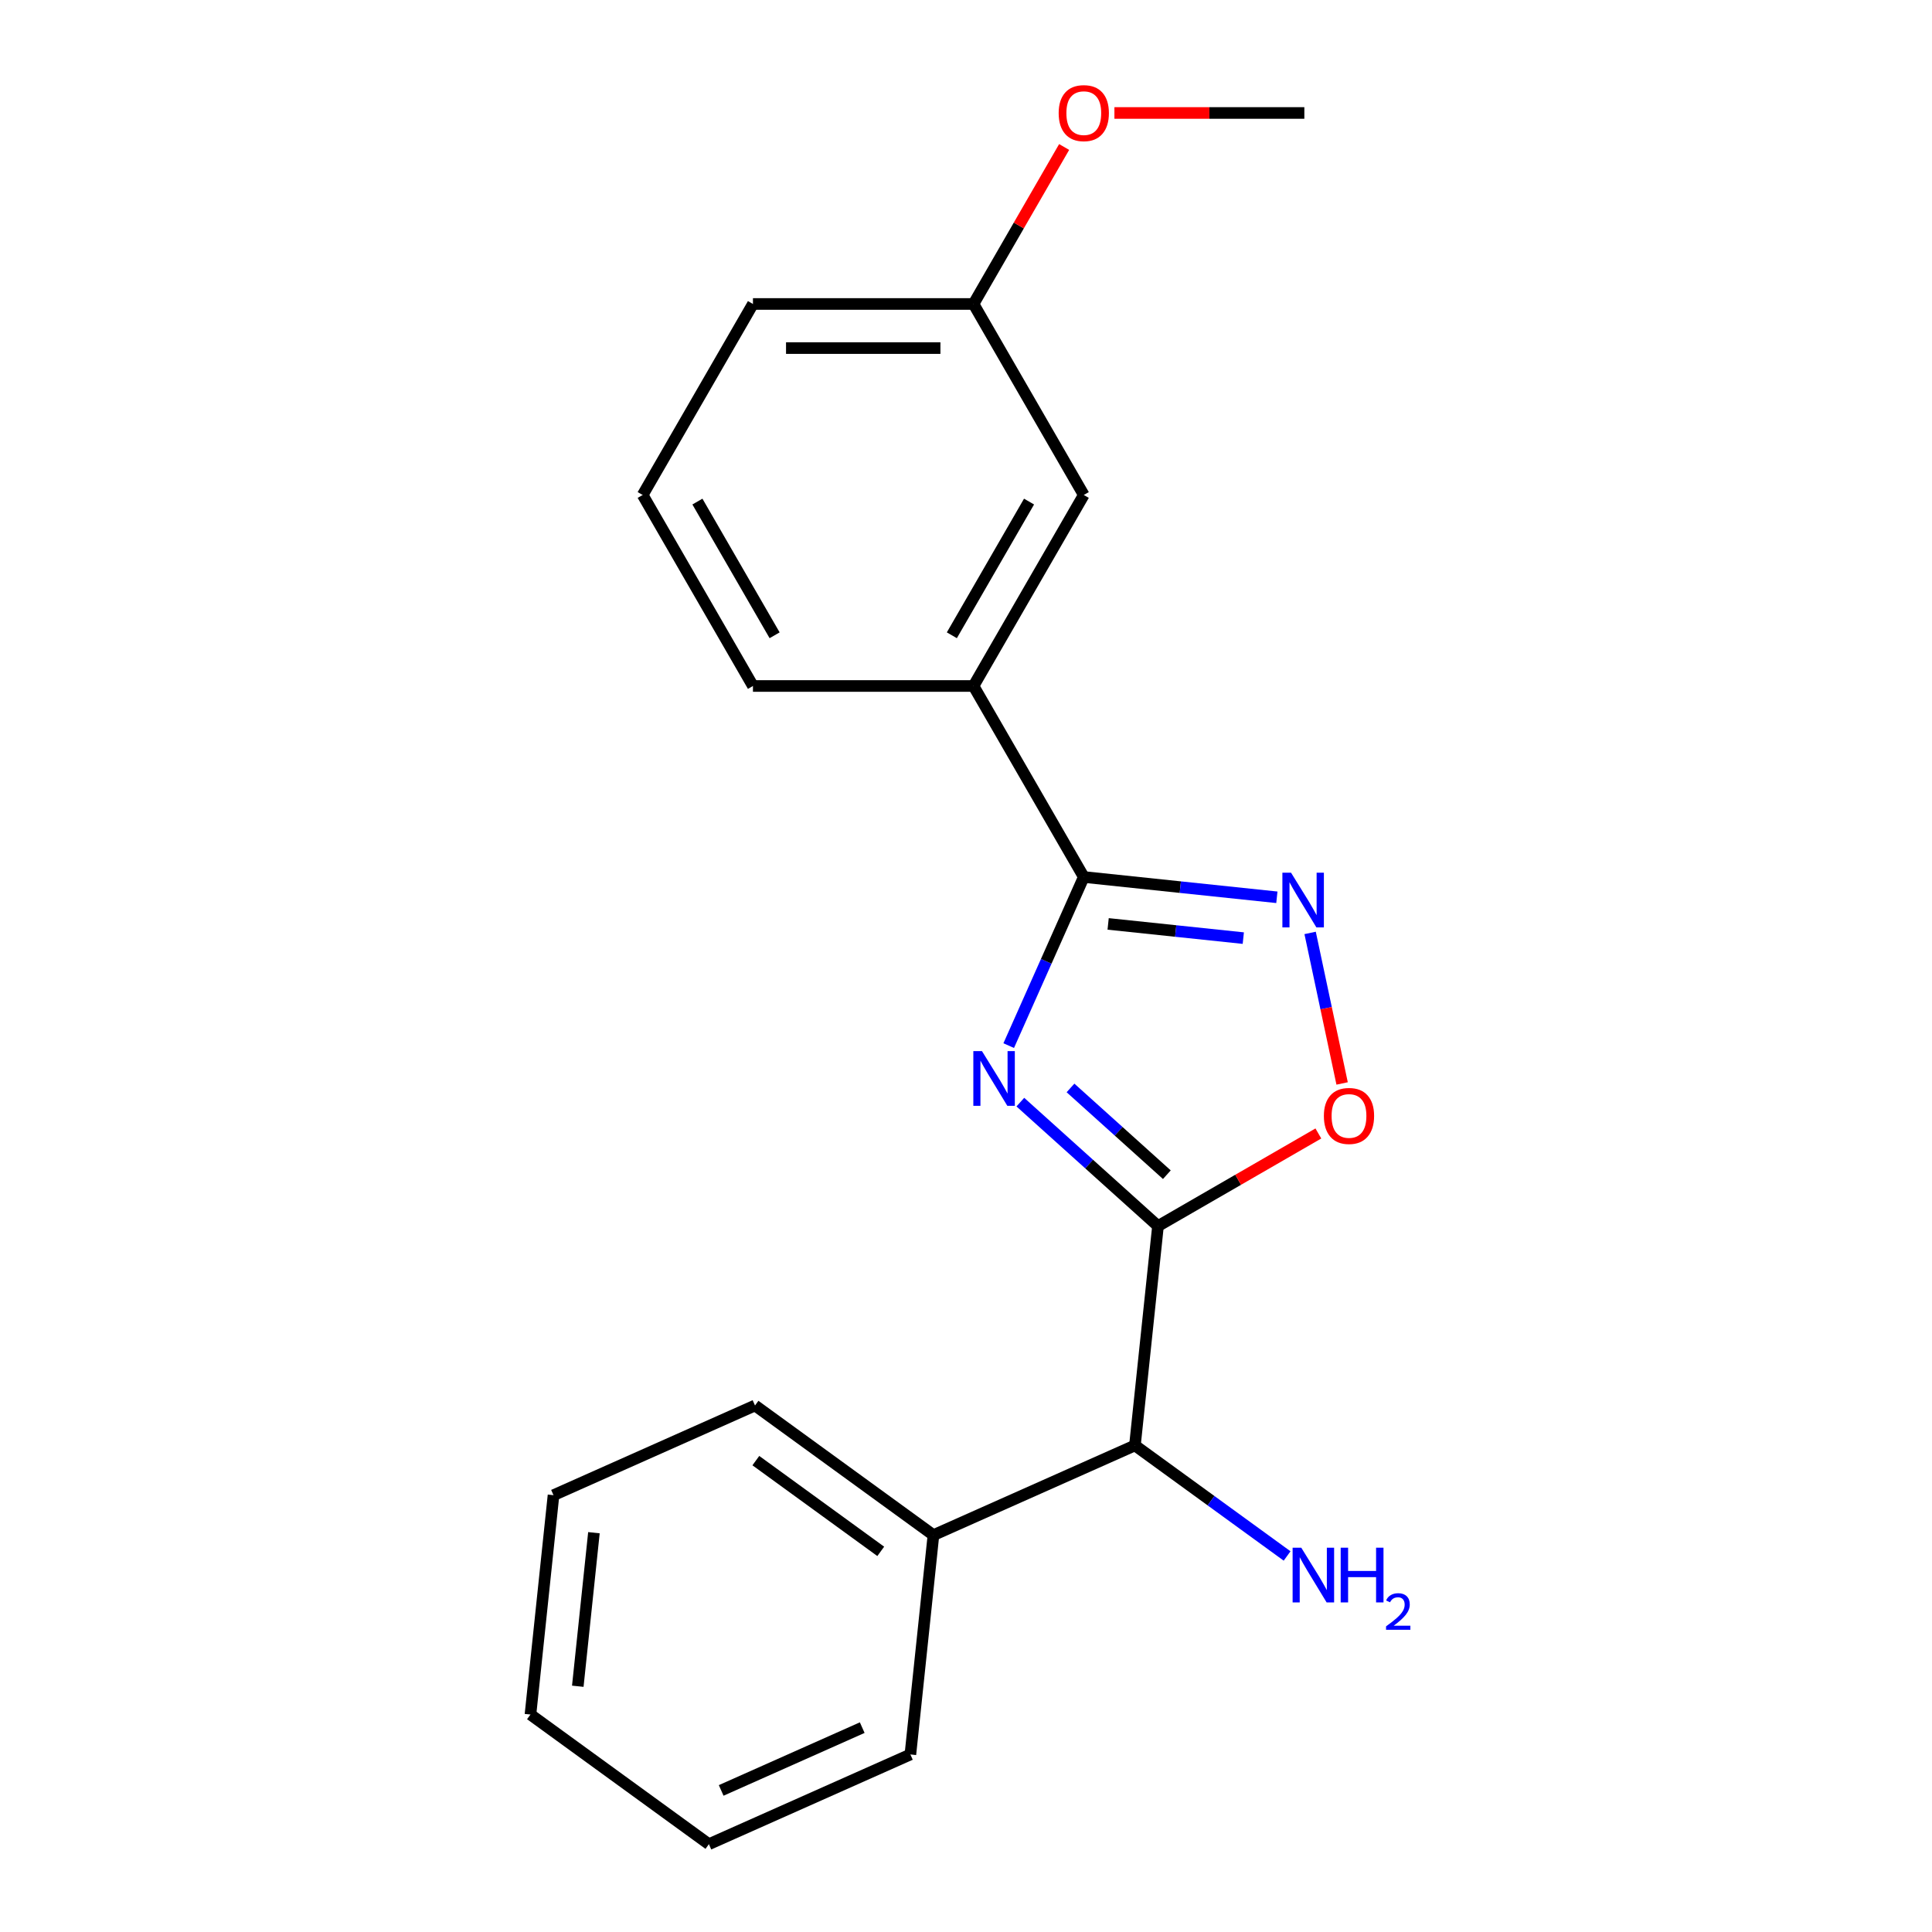 <?xml version='1.0' encoding='iso-8859-1'?>
<svg version='1.1' baseProfile='full'
              xmlns='http://www.w3.org/2000/svg'
                      xmlns:rdkit='http://www.rdkit.org/xml'
                      xmlns:xlink='http://www.w3.org/1999/xlink'
                  xml:space='preserve'
width='1000px' height='1000px' viewBox='0 0 1000 1000'>
<!-- END OF HEADER -->
<rect style='opacity:1.0;fill:#FFFFFF;stroke:none' width='1000' height='1000' x='0' y='0'> </rect>
<path class='bond-0' d='M 528.127,570.462 L 563.749,602.536' style='fill:none;fill-rule:evenodd;stroke:#0000FF;stroke-width:6px;stroke-linecap:butt;stroke-linejoin:miter;stroke-opacity:1' />
<path class='bond-0' d='M 563.749,602.536 L 599.37,634.61' style='fill:none;fill-rule:evenodd;stroke:#000000;stroke-width:6px;stroke-linecap:butt;stroke-linejoin:miter;stroke-opacity:1' />
<path class='bond-0' d='M 554.091,563.117 L 579.026,585.569' style='fill:none;fill-rule:evenodd;stroke:#0000FF;stroke-width:6px;stroke-linecap:butt;stroke-linejoin:miter;stroke-opacity:1' />
<path class='bond-0' d='M 579.026,585.569 L 603.961,608.02' style='fill:none;fill-rule:evenodd;stroke:#000000;stroke-width:6px;stroke-linecap:butt;stroke-linejoin:miter;stroke-opacity:1' />
<path class='bond-1' d='M 522.108,541.208 L 541.537,497.57' style='fill:none;fill-rule:evenodd;stroke:#0000FF;stroke-width:6px;stroke-linecap:butt;stroke-linejoin:miter;stroke-opacity:1' />
<path class='bond-1' d='M 541.537,497.57 L 560.966,453.932' style='fill:none;fill-rule:evenodd;stroke:#000000;stroke-width:6px;stroke-linecap:butt;stroke-linejoin:miter;stroke-opacity:1' />
<path class='bond-3' d='M 599.37,634.61 L 640.876,610.647' style='fill:none;fill-rule:evenodd;stroke:#000000;stroke-width:6px;stroke-linecap:butt;stroke-linejoin:miter;stroke-opacity:1' />
<path class='bond-3' d='M 640.876,610.647 L 682.382,586.683' style='fill:none;fill-rule:evenodd;stroke:#FF0000;stroke-width:6px;stroke-linecap:butt;stroke-linejoin:miter;stroke-opacity:1' />
<path class='bond-4' d='M 599.37,634.61 L 587.437,748.145' style='fill:none;fill-rule:evenodd;stroke:#000000;stroke-width:6px;stroke-linecap:butt;stroke-linejoin:miter;stroke-opacity:1' />
<path class='bond-2' d='M 560.966,453.932 L 610.936,459.184' style='fill:none;fill-rule:evenodd;stroke:#000000;stroke-width:6px;stroke-linecap:butt;stroke-linejoin:miter;stroke-opacity:1' />
<path class='bond-2' d='M 610.936,459.184 L 660.907,464.436' style='fill:none;fill-rule:evenodd;stroke:#0000FF;stroke-width:6px;stroke-linecap:butt;stroke-linejoin:miter;stroke-opacity:1' />
<path class='bond-2' d='M 573.571,478.214 L 608.55,481.891' style='fill:none;fill-rule:evenodd;stroke:#000000;stroke-width:6px;stroke-linecap:butt;stroke-linejoin:miter;stroke-opacity:1' />
<path class='bond-2' d='M 608.55,481.891 L 643.529,485.567' style='fill:none;fill-rule:evenodd;stroke:#0000FF;stroke-width:6px;stroke-linecap:butt;stroke-linejoin:miter;stroke-opacity:1' />
<path class='bond-5' d='M 560.966,453.932 L 503.886,355.066' style='fill:none;fill-rule:evenodd;stroke:#000000;stroke-width:6px;stroke-linecap:butt;stroke-linejoin:miter;stroke-opacity:1' />
<path class='bond-20' d='M 678.117,482.879 L 686.397,521.835' style='fill:none;fill-rule:evenodd;stroke:#0000FF;stroke-width:6px;stroke-linecap:butt;stroke-linejoin:miter;stroke-opacity:1' />
<path class='bond-20' d='M 686.397,521.835 L 694.678,560.791' style='fill:none;fill-rule:evenodd;stroke:#FF0000;stroke-width:6px;stroke-linecap:butt;stroke-linejoin:miter;stroke-opacity:1' />
<path class='bond-7' d='M 587.437,748.145 L 483.147,794.578' style='fill:none;fill-rule:evenodd;stroke:#000000;stroke-width:6px;stroke-linecap:butt;stroke-linejoin:miter;stroke-opacity:1' />
<path class='bond-8' d='M 587.437,748.145 L 626.819,776.757' style='fill:none;fill-rule:evenodd;stroke:#000000;stroke-width:6px;stroke-linecap:butt;stroke-linejoin:miter;stroke-opacity:1' />
<path class='bond-8' d='M 626.819,776.757 L 666.201,805.37' style='fill:none;fill-rule:evenodd;stroke:#0000FF;stroke-width:6px;stroke-linecap:butt;stroke-linejoin:miter;stroke-opacity:1' />
<path class='bond-6' d='M 503.886,355.066 L 560.966,256.201' style='fill:none;fill-rule:evenodd;stroke:#000000;stroke-width:6px;stroke-linecap:butt;stroke-linejoin:miter;stroke-opacity:1' />
<path class='bond-6' d='M 492.675,328.821 L 532.631,259.615' style='fill:none;fill-rule:evenodd;stroke:#000000;stroke-width:6px;stroke-linecap:butt;stroke-linejoin:miter;stroke-opacity:1' />
<path class='bond-11' d='M 503.886,355.066 L 389.726,355.066' style='fill:none;fill-rule:evenodd;stroke:#000000;stroke-width:6px;stroke-linecap:butt;stroke-linejoin:miter;stroke-opacity:1' />
<path class='bond-9' d='M 560.966,256.201 L 503.886,157.336' style='fill:none;fill-rule:evenodd;stroke:#000000;stroke-width:6px;stroke-linecap:butt;stroke-linejoin:miter;stroke-opacity:1' />
<path class='bond-13' d='M 483.147,794.578 L 390.79,727.476' style='fill:none;fill-rule:evenodd;stroke:#000000;stroke-width:6px;stroke-linecap:butt;stroke-linejoin:miter;stroke-opacity:1' />
<path class='bond-13' d='M 455.873,802.984 L 391.223,756.013' style='fill:none;fill-rule:evenodd;stroke:#000000;stroke-width:6px;stroke-linecap:butt;stroke-linejoin:miter;stroke-opacity:1' />
<path class='bond-14' d='M 483.147,794.578 L 471.214,908.112' style='fill:none;fill-rule:evenodd;stroke:#000000;stroke-width:6px;stroke-linecap:butt;stroke-linejoin:miter;stroke-opacity:1' />
<path class='bond-10' d='M 503.886,157.336 L 527.341,116.71' style='fill:none;fill-rule:evenodd;stroke:#000000;stroke-width:6px;stroke-linecap:butt;stroke-linejoin:miter;stroke-opacity:1' />
<path class='bond-10' d='M 527.341,116.71 L 550.797,76.084' style='fill:none;fill-rule:evenodd;stroke:#FF0000;stroke-width:6px;stroke-linecap:butt;stroke-linejoin:miter;stroke-opacity:1' />
<path class='bond-21' d='M 503.886,157.336 L 389.726,157.336' style='fill:none;fill-rule:evenodd;stroke:#000000;stroke-width:6px;stroke-linecap:butt;stroke-linejoin:miter;stroke-opacity:1' />
<path class='bond-21' d='M 486.762,180.168 L 406.85,180.168' style='fill:none;fill-rule:evenodd;stroke:#000000;stroke-width:6px;stroke-linecap:butt;stroke-linejoin:miter;stroke-opacity:1' />
<path class='bond-16' d='M 576.82,58.47 L 625.973,58.47' style='fill:none;fill-rule:evenodd;stroke:#FF0000;stroke-width:6px;stroke-linecap:butt;stroke-linejoin:miter;stroke-opacity:1' />
<path class='bond-16' d='M 625.973,58.47 L 675.126,58.47' style='fill:none;fill-rule:evenodd;stroke:#000000;stroke-width:6px;stroke-linecap:butt;stroke-linejoin:miter;stroke-opacity:1' />
<path class='bond-12' d='M 389.726,355.066 L 332.646,256.201' style='fill:none;fill-rule:evenodd;stroke:#000000;stroke-width:6px;stroke-linecap:butt;stroke-linejoin:miter;stroke-opacity:1' />
<path class='bond-12' d='M 400.937,328.821 L 360.981,259.615' style='fill:none;fill-rule:evenodd;stroke:#000000;stroke-width:6px;stroke-linecap:butt;stroke-linejoin:miter;stroke-opacity:1' />
<path class='bond-15' d='M 332.646,256.201 L 389.726,157.336' style='fill:none;fill-rule:evenodd;stroke:#000000;stroke-width:6px;stroke-linecap:butt;stroke-linejoin:miter;stroke-opacity:1' />
<path class='bond-18' d='M 390.79,727.476 L 286.499,773.909' style='fill:none;fill-rule:evenodd;stroke:#000000;stroke-width:6px;stroke-linecap:butt;stroke-linejoin:miter;stroke-opacity:1' />
<path class='bond-17' d='M 471.214,908.112 L 366.924,954.545' style='fill:none;fill-rule:evenodd;stroke:#000000;stroke-width:6px;stroke-linecap:butt;stroke-linejoin:miter;stroke-opacity:1' />
<path class='bond-17' d='M 446.284,894.219 L 373.281,926.722' style='fill:none;fill-rule:evenodd;stroke:#000000;stroke-width:6px;stroke-linecap:butt;stroke-linejoin:miter;stroke-opacity:1' />
<path class='bond-19' d='M 366.924,954.545 L 274.566,887.444' style='fill:none;fill-rule:evenodd;stroke:#000000;stroke-width:6px;stroke-linecap:butt;stroke-linejoin:miter;stroke-opacity:1' />
<path class='bond-22' d='M 286.499,773.909 L 274.566,887.444' style='fill:none;fill-rule:evenodd;stroke:#000000;stroke-width:6px;stroke-linecap:butt;stroke-linejoin:miter;stroke-opacity:1' />
<path class='bond-22' d='M 307.416,793.326 L 299.063,872.8' style='fill:none;fill-rule:evenodd;stroke:#000000;stroke-width:6px;stroke-linecap:butt;stroke-linejoin:miter;stroke-opacity:1' />
<path  class='atom-0' d='M 508.273 544.062
L 517.553 559.062
Q 518.473 560.542, 519.953 563.222
Q 521.433 565.902, 521.513 566.062
L 521.513 544.062
L 525.273 544.062
L 525.273 572.382
L 521.393 572.382
L 511.433 555.982
Q 510.273 554.062, 509.033 551.862
Q 507.833 549.662, 507.473 548.982
L 507.473 572.382
L 503.793 572.382
L 503.793 544.062
L 508.273 544.062
' fill='#0000FF'/>
<path  class='atom-3' d='M 668.241 451.705
L 677.521 466.705
Q 678.441 468.185, 679.921 470.865
Q 681.401 473.545, 681.481 473.705
L 681.481 451.705
L 685.241 451.705
L 685.241 480.025
L 681.361 480.025
L 671.401 463.625
Q 670.241 461.705, 669.001 459.505
Q 667.801 457.305, 667.441 456.625
L 667.441 480.025
L 663.761 480.025
L 663.761 451.705
L 668.241 451.705
' fill='#0000FF'/>
<path  class='atom-4' d='M 685.236 577.61
Q 685.236 570.81, 688.596 567.01
Q 691.956 563.21, 698.236 563.21
Q 704.516 563.21, 707.876 567.01
Q 711.236 570.81, 711.236 577.61
Q 711.236 584.49, 707.836 588.41
Q 704.436 592.29, 698.236 592.29
Q 691.996 592.29, 688.596 588.41
Q 685.236 584.53, 685.236 577.61
M 698.236 589.09
Q 702.556 589.09, 704.876 586.21
Q 707.236 583.29, 707.236 577.61
Q 707.236 572.05, 704.876 569.25
Q 702.556 566.41, 698.236 566.41
Q 693.916 566.41, 691.556 569.21
Q 689.236 572.01, 689.236 577.61
Q 689.236 583.33, 691.556 586.21
Q 693.916 589.09, 698.236 589.09
' fill='#FF0000'/>
<path  class='atom-9' d='M 673.535 801.086
L 682.815 816.086
Q 683.735 817.566, 685.215 820.246
Q 686.695 822.926, 686.775 823.086
L 686.775 801.086
L 690.535 801.086
L 690.535 829.406
L 686.655 829.406
L 676.695 813.006
Q 675.535 811.086, 674.295 808.886
Q 673.095 806.686, 672.735 806.006
L 672.735 829.406
L 669.055 829.406
L 669.055 801.086
L 673.535 801.086
' fill='#0000FF'/>
<path  class='atom-9' d='M 693.935 801.086
L 697.775 801.086
L 697.775 813.126
L 712.255 813.126
L 712.255 801.086
L 716.095 801.086
L 716.095 829.406
L 712.255 829.406
L 712.255 816.326
L 697.775 816.326
L 697.775 829.406
L 693.935 829.406
L 693.935 801.086
' fill='#0000FF'/>
<path  class='atom-9' d='M 717.468 828.413
Q 718.154 826.644, 719.791 825.667
Q 721.428 824.664, 723.698 824.664
Q 726.523 824.664, 728.107 826.195
Q 729.691 827.726, 729.691 830.446
Q 729.691 833.218, 727.632 835.805
Q 725.599 838.392, 721.375 841.454
L 730.008 841.454
L 730.008 843.566
L 717.415 843.566
L 717.415 841.798
Q 720.9 839.316, 722.959 837.468
Q 725.044 835.62, 726.048 833.957
Q 727.051 832.294, 727.051 830.578
Q 727.051 828.782, 726.153 827.779
Q 725.256 826.776, 723.698 826.776
Q 722.193 826.776, 721.19 827.383
Q 720.187 827.99, 719.474 829.337
L 717.468 828.413
' fill='#0000FF'/>
<path  class='atom-11' d='M 547.966 58.55
Q 547.966 51.75, 551.326 47.95
Q 554.686 44.15, 560.966 44.15
Q 567.246 44.15, 570.606 47.95
Q 573.966 51.75, 573.966 58.55
Q 573.966 65.43, 570.566 69.35
Q 567.166 73.23, 560.966 73.23
Q 554.726 73.23, 551.326 69.35
Q 547.966 65.47, 547.966 58.55
M 560.966 70.03
Q 565.286 70.03, 567.606 67.15
Q 569.966 64.23, 569.966 58.55
Q 569.966 52.99, 567.606 50.19
Q 565.286 47.35, 560.966 47.35
Q 556.646 47.35, 554.286 50.15
Q 551.966 52.95, 551.966 58.55
Q 551.966 64.27, 554.286 67.15
Q 556.646 70.03, 560.966 70.03
' fill='#FF0000'/>
</svg>
